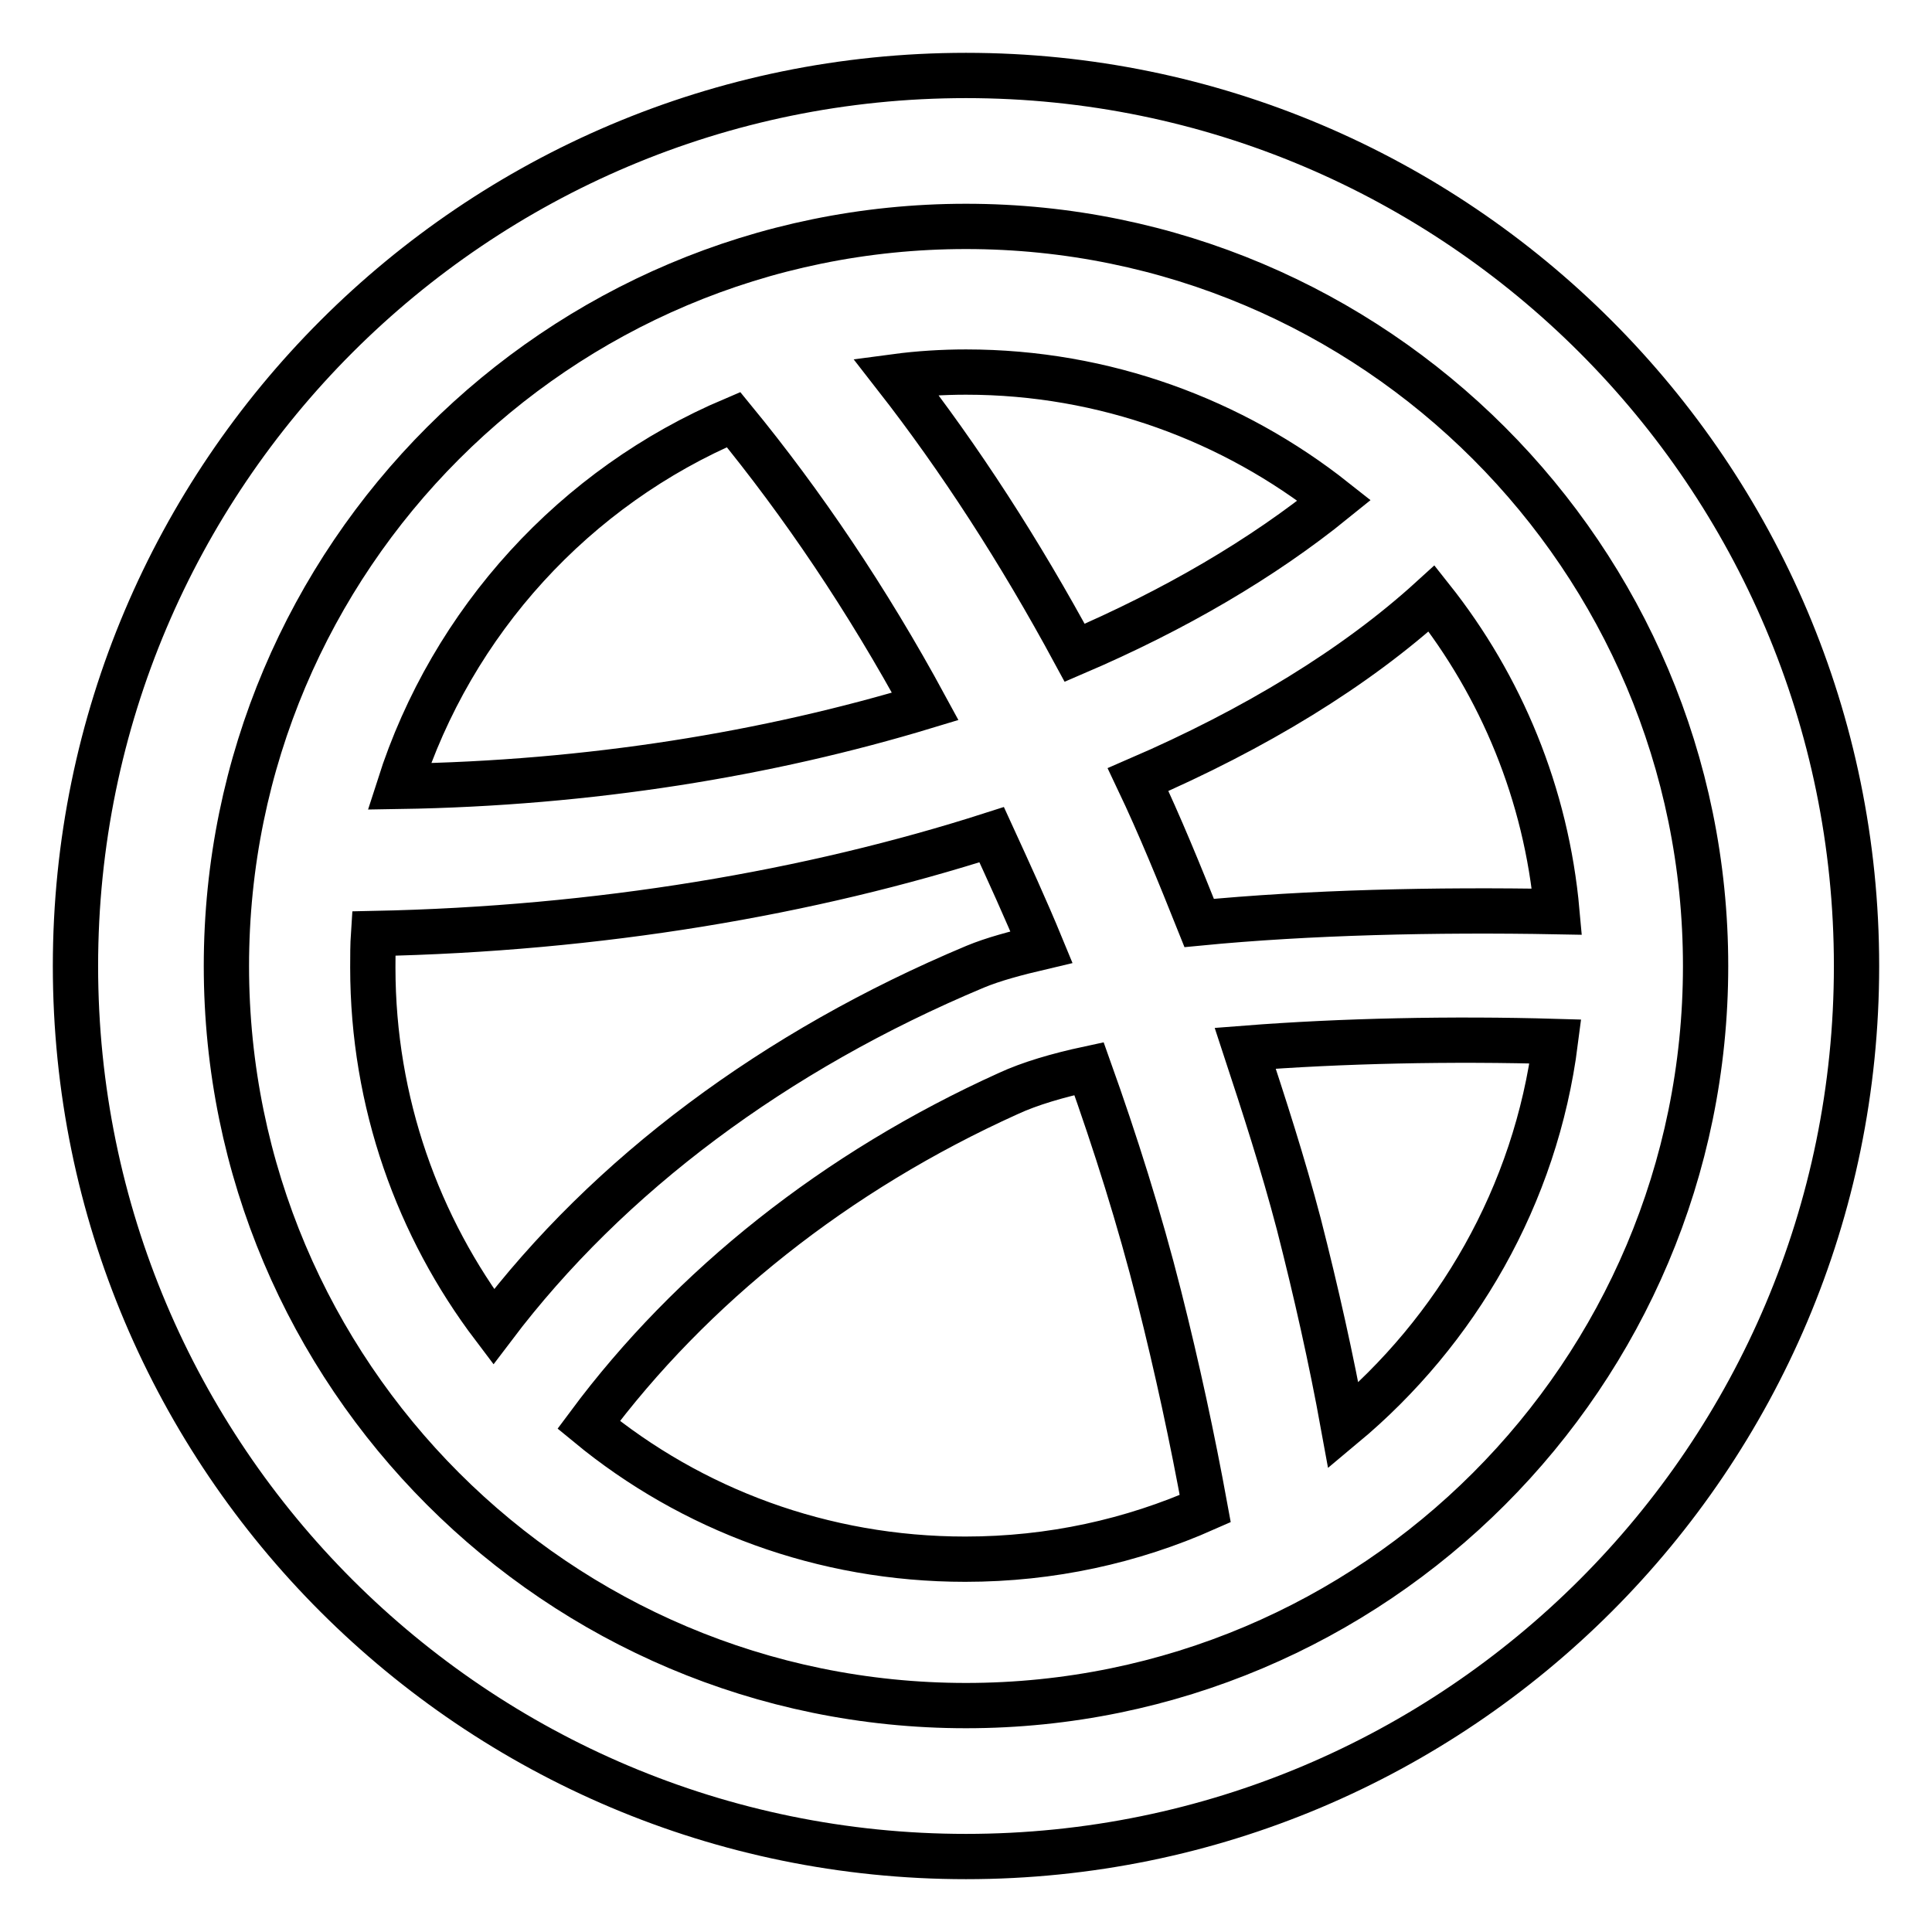 <?xml version="1.0" encoding="utf-8"?>
<!-- Svg Vector Icons : http://www.onlinewebfonts.com/icon -->
<!DOCTYPE svg PUBLIC "-//W3C//DTD SVG 1.1//EN" "http://www.w3.org/Graphics/SVG/1.1/DTD/svg11.dtd">
<svg version="1.1" xmlns="http://www.w3.org/2000/svg" xmlns:xlink="http://www.w3.org/1999/xlink" x="0px" y="0px" viewBox="0 0 256 256" enable-background="new 0 0 256 256" xml:space="preserve">
<g> <path stroke-width="6" fill-opacity="0" stroke="#000000"  d="M128,10C62.9,10,10,62.9,10,128c0,65.2,52.9,118,118,118c65.1,0,118-52.8,118-118C246,62.9,193.1,10,128,10 z M128,226c-54.1,0-98-43.9-98-98s43.9-98,98-98s98,43.9,98,98S182.1,226,128,226z M158.9,122.3c14.4-1.4,31.3-1.8,47.4-1.5 c-1.4-15.6-7.4-29.9-16.6-41.5c-10.1,9.2-23.4,17.3-38.9,24C153.7,109.4,156.3,115.8,158.9,122.3z M176.8,66.3 c-13.4-10.6-30.4-17-48.8-17c-3.1,0-6.3,0.2-9.3,0.6c8.5,10.9,16.4,23.1,23.7,36.6C155.7,80.8,167.3,74,176.8,66.3z M97.2,55.6 c-21,8.9-37.3,26.7-44.3,48.6c25.3-0.4,48.9-4.3,69.7-10.6C114.9,79.4,106.3,66.7,97.2,55.6z M206.1,138 c-13.7-0.4-28.3-0.1-41.1,0.9c2.5,7.6,5,15.3,7.1,23.3c2.3,9,4.3,17.9,5.9,26.7C193,176.4,203.5,158.4,206.1,138z M129.2,128.1 c2.4-1,5.4-1.8,8.8-2.6c-2.1-5.1-4.4-10.1-6.6-14.9c-24,7.7-52,12.5-81.9,13.1c-0.1,1.5-0.1,3-0.1,4.5c0,17.9,6,34.4,16,47.6 C80.6,155.7,102.7,139.2,129.2,128.1z M144.3,141.6c-4.2,0.9-7.9,2-10.7,3.3c-22.8,10.3-42,25.6-55.6,43.9 c13.6,11.2,31,17.8,49.9,17.8c11.4,0,22.1-2.4,31.8-6.7c-1.7-9.3-3.7-18.6-6.1-28.1C151,161.5,147.8,151.4,144.3,141.6z"/></g>
</svg>
